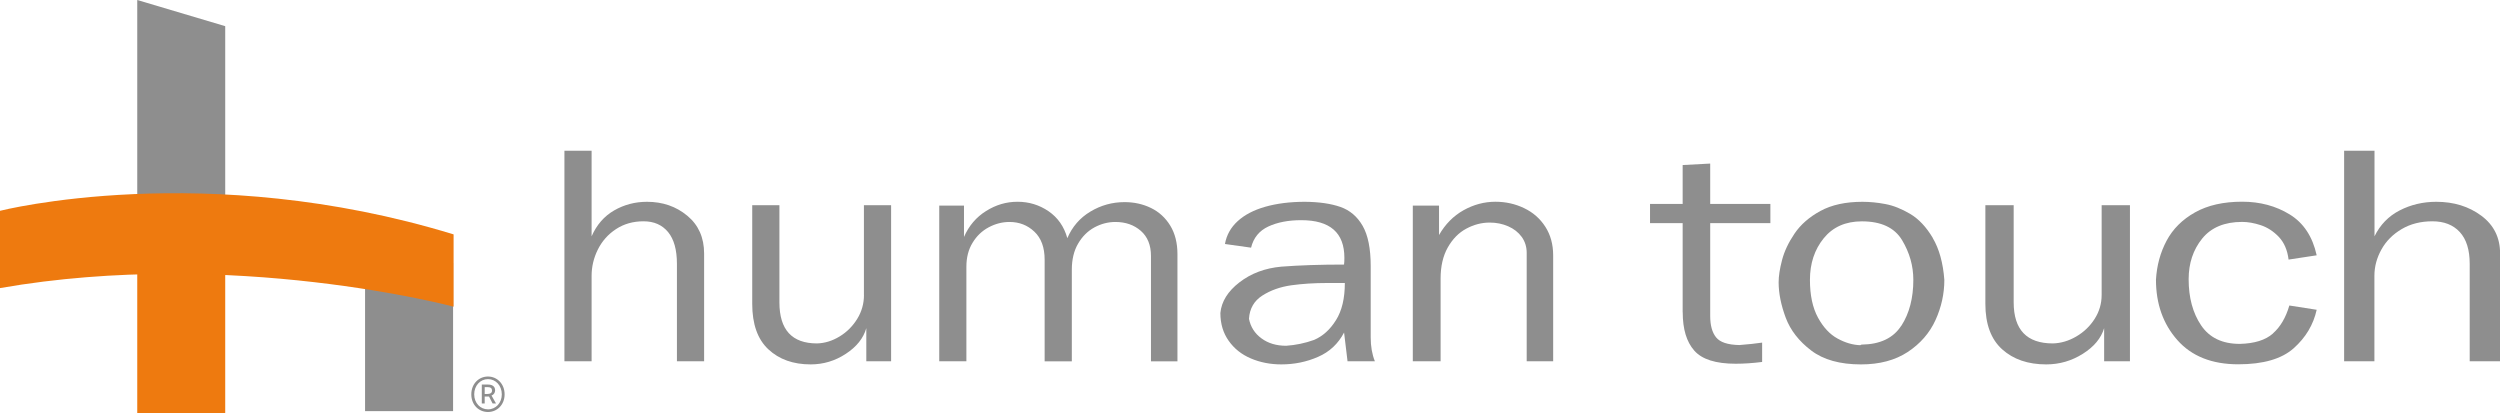 <?xml version="1.0" encoding="UTF-8"?>
<svg xmlns="http://www.w3.org/2000/svg" id="Ebene_1" width="491.08" height="81.15" viewBox="0 0 491.08 81.15">
  <g>
    <path d="M110.87,70.97h5.34v-16.79c0-1.79,.41-3.52,1.23-5.17,.83-1.66,2.01-2.99,3.57-4.01s3.35-1.53,5.4-1.53,3.65,.7,4.82,2.11c1.16,1.41,1.74,3.49,1.74,6.25v19.14h5.34v-21.17c0-3.12-1.1-5.6-3.3-7.42-2.2-1.83-4.84-2.74-7.92-2.74-2.35,0-4.5,.57-6.46,1.7-1.96,1.13-3.43,2.83-4.42,5.08V29.61h-5.34v41.37Z" fill="#8e8e8e"></path>
    <path d="M169.71,57.95c0,1.68-.44,3.25-1.32,4.68-.88,1.43-2.03,2.59-3.46,3.46-1.43,.87-2.91,1.33-4.45,1.37-4.92,0-7.38-2.69-7.38-8.07v-19.08h-5.34v19.37c0,3.98,1.05,6.96,3.17,8.94s4.89,2.96,8.31,2.96c2.49,0,4.8-.69,6.91-2.08,2.11-1.38,3.45-3.06,4.02-5.04v6.51h4.87v-30.66h-5.34v17.64Z" fill="#8e8e8e"></path>
    <path d="M184.49,70.97h5.34v-18.59c0-1.8,.4-3.37,1.21-4.69,.8-1.33,1.86-2.34,3.17-3.04,1.31-.7,2.67-1.05,4.09-1.05,1.92,0,3.55,.64,4.89,1.91,1.34,1.27,2.01,3.1,2.01,5.49v19.97h5.34v-17.99c0-2.01,.41-3.72,1.23-5.12,.82-1.41,1.89-2.47,3.2-3.19,1.32-.71,2.69-1.07,4.13-1.07,2,0,3.66,.58,4.99,1.74,1.33,1.16,2,2.81,2,4.94v20.69h5.2v-21.05c0-2.19-.47-4.06-1.41-5.6-.94-1.54-2.21-2.7-3.79-3.47s-3.32-1.15-5.19-1.15c-2.41,0-4.65,.62-6.71,1.86-2.06,1.23-3.57,2.98-4.53,5.22-.64-2.29-1.88-4.05-3.69-5.29-1.82-1.24-3.85-1.86-6.08-1.86s-4.24,.6-6.18,1.81c-1.94,1.21-3.39,2.91-4.35,5.1v-6.15h-4.86v30.57Z" fill="#8e8e8e"></path>
    <path d="M269.25,66.29v-14.02c0-3.44-.53-6.07-1.58-7.9-1.05-1.83-2.51-3.07-4.37-3.72-1.86-.65-4.19-.99-6.99-1.01-2.91,0-5.5,.33-7.76,.97-2.26,.64-4.07,1.59-5.43,2.83-1.36,1.24-2.19,2.74-2.5,4.49l5.13,.72c.48-1.95,1.61-3.33,3.4-4.16,1.79-.83,3.94-1.24,6.46-1.24,5.65,0,8.47,2.46,8.47,7.4,0,.56-.02,1-.07,1.32-4.7,0-8.81,.14-12.31,.41-3.21,.29-5.95,1.32-8.23,3.08-2.28,1.76-3.53,3.76-3.75,6.02,0,2.11,.54,3.92,1.63,5.46,1.08,1.54,2.54,2.7,4.36,3.47,1.82,.78,3.82,1.17,5.99,1.17,2.55,0,4.96-.49,7.21-1.48,2.26-.98,3.96-2.58,5.11-4.78l.68,5.65h5.37c-.55-1.37-.82-2.93-.82-4.69Zm-6.83-3.39c-1.16,1.86-2.59,3.14-4.29,3.87-1.78,.64-3.61,1.02-5.48,1.15-1.91,0-3.54-.48-4.85-1.45-1.32-.96-2.14-2.24-2.46-3.84,.12-2.01,1-3.53,2.62-4.57,1.63-1.04,3.52-1.71,5.69-2.02,2.17-.3,4.51-.45,7.03-.45h3.49c0,3.02-.58,5.46-1.75,7.32Z" fill="#8e8e8e"></path>
    <path d="M277.49,70.97h5.49v-16.25c0-2.41,.47-4.45,1.41-6.11,.94-1.66,2.15-2.9,3.63-3.69,1.48-.8,3.01-1.2,4.61-1.2,1.29,0,2.5,.24,3.62,.73,1.12,.49,2,1.18,2.66,2.08,.65,.9,.98,1.95,.98,3.14v21.3h5.2v-20.81c0-2.14-.51-4.02-1.54-5.62-1.03-1.6-2.42-2.82-4.16-3.65-1.74-.84-3.63-1.26-5.65-1.26-2.18,0-4.27,.56-6.26,1.67-1.99,1.12-3.59,2.74-4.81,4.87v-5.78h-5.15v30.57Z" fill="#8e8e8e"></path>
    <path d="M330.54,61.34c0,3.3,.75,5.81,2.27,7.53,1.51,1.72,4.22,2.58,8.13,2.58,1.66,0,3.39-.12,5.2-.35v-3.8c-1.2,.18-2.69,.34-4.49,.48-2.27-.05-3.79-.55-4.56-1.52-.77-.96-1.15-2.36-1.15-4.19v-18.24h11.82v-3.77h-11.82v-7.93l-5.41,.29v7.64h-6.41v3.77h6.41v17.52Z" fill="#8e8e8e"></path>
    <path d="M379.65,46.72c-1.28-2.15-2.76-3.72-4.44-4.71-1.68-.99-3.3-1.64-4.87-1.93-1.57-.3-3.07-.44-4.51-.44-3.29,0-6.04,.6-8.24,1.8-2.21,1.2-3.9,2.69-5.09,4.45-1.19,1.76-2.01,3.5-2.45,5.2-.45,1.71-.67,3.16-.67,4.36,0,2.16,.47,4.47,1.39,6.95,.93,2.48,2.6,4.62,5.01,6.45s5.67,2.73,9.77,2.73c3.65,0,6.71-.81,9.19-2.44,2.47-1.63,4.29-3.72,5.45-6.26,1.16-2.55,1.74-5.18,1.74-7.9-.25-3.36-1.02-6.11-2.29-8.25Zm-6.17,17.25c-1.56,2.43-4.15,3.67-7.77,3.72-.03,0-.06,0-.11,.02-.05,.02-.11,.05-.18,.1-1.47-.05-2.96-.48-4.47-1.31-1.51-.82-2.79-2.19-3.84-4.11s-1.58-4.39-1.58-7.42c0-3.22,.9-5.94,2.7-8.16,1.8-2.22,4.3-3.33,7.5-3.33,3.78,0,6.41,1.23,7.89,3.68,1.48,2.46,2.22,5.06,2.22,7.81,0,3.57-.78,6.57-2.34,9Z" fill="#8e8e8e"></path>
    <path d="M412.83,57.95c0,1.68-.46,3.25-1.37,4.68-.91,1.43-2.11,2.59-3.6,3.46-1.48,.87-3.03,1.33-4.62,1.37-5.12,0-7.69-2.69-7.69-8.07v-19.08h-5.56v19.37c0,3.98,1.1,6.96,3.3,8.94,2.2,1.98,5.08,2.96,8.65,2.96,2.59,0,4.99-.69,7.19-2.08,2.2-1.38,3.59-3.06,4.19-5.04v6.51h5.07v-30.66h-5.56v17.64Z" fill="#8e8e8e"></path>
    <path d="M446.47,65.52c-1.46,1.29-3.63,1.96-6.5,2.03-3.43,0-5.96-1.21-7.6-3.64s-2.45-5.45-2.45-9.07c0-3.13,.89-5.79,2.66-7.98,1.77-2.18,4.39-3.27,7.84-3.27,1.13,0,2.35,.21,3.66,.64,1.3,.43,2.48,1.19,3.54,2.29,1.05,1.11,1.7,2.59,1.93,4.47l5.52-.84c-.81-3.69-2.58-6.36-5.3-8.03-2.72-1.67-5.84-2.5-9.34-2.5-3.68,0-6.77,.7-9.26,2.1-2.49,1.4-4.35,3.25-5.58,5.56-1.23,2.31-1.93,4.87-2.09,7.67,0,4.73,1.4,8.68,4.2,11.85,2.8,3.17,6.79,4.76,11.96,4.76,4.9,0,8.53-1.05,10.89-3.15,2.36-2.1,3.87-4.62,4.52-7.56l-5.37-.84c-.69,2.37-1.76,4.2-3.23,5.49" fill="#8e8e8e"></path>
    <path d="M460.44,70.97h5.97v-16.79c0-1.79,.46-3.52,1.38-5.17,.92-1.66,2.25-2.99,3.98-4.01,1.73-1.02,3.74-1.53,6.03-1.53s4.08,.7,5.38,2.11c1.3,1.41,1.95,3.49,1.95,6.25v19.14h5.97v-21.17c0-3.12-1.23-5.6-3.68-7.42-2.46-1.83-5.41-2.74-8.85-2.74-2.62,0-5.02,.57-7.21,1.7-2.19,1.13-3.83,2.83-4.93,5.08V29.61h-5.97v41.37Z" fill="#8e8e8e"></path>
  </g>
  <g>
    <path d="M92.58,77.46c0-2.09,1.49-3.5,3.27-3.5s3.27,1.42,3.27,3.5-1.49,3.47-3.27,3.47-3.27-1.38-3.27-3.47Zm5.99,0c0-1.72-1.2-2.99-2.71-2.99s-2.71,1.27-2.71,2.99,1.2,2.95,2.71,2.95,2.71-1.24,2.71-2.95Zm-3.93-1.92h1.24c.7,0,1.38,.27,1.38,1.15,0,.46-.31,.88-.71,1l.88,1.56h-.67l-.7-1.36h-.85v1.36h-.57v-3.71Zm1.09,1.85c.55,0,.92-.19,.92-.66,0-.41-.21-.69-.86-.69h-.58v1.35h.52Z" fill="#8e8e8e"></path>
    <g>
      <polygon points="26.96 0 26.96 45.01 44.24 45.01 44.24 5.14 26.96 0" fill="#8e8e8e"></polygon>
      <polygon points="71.71 47.89 71.71 80.76 89 80.76 89 51.65 71.71 47.89" fill="#8e8e8e"></polygon>
      <polygon points="26.96 42.95 26.96 81.15 44.24 81.15 44.24 47.32 26.96 42.95" fill="#ee7a0f"></polygon>
      <path d="M0,41.41s40.38-10.29,89.1,4.63v14.2S45.68,48.61,0,56.59v-15.18Z" fill="#ee7a0f"></path>
    </g>
  </g>
</svg>
